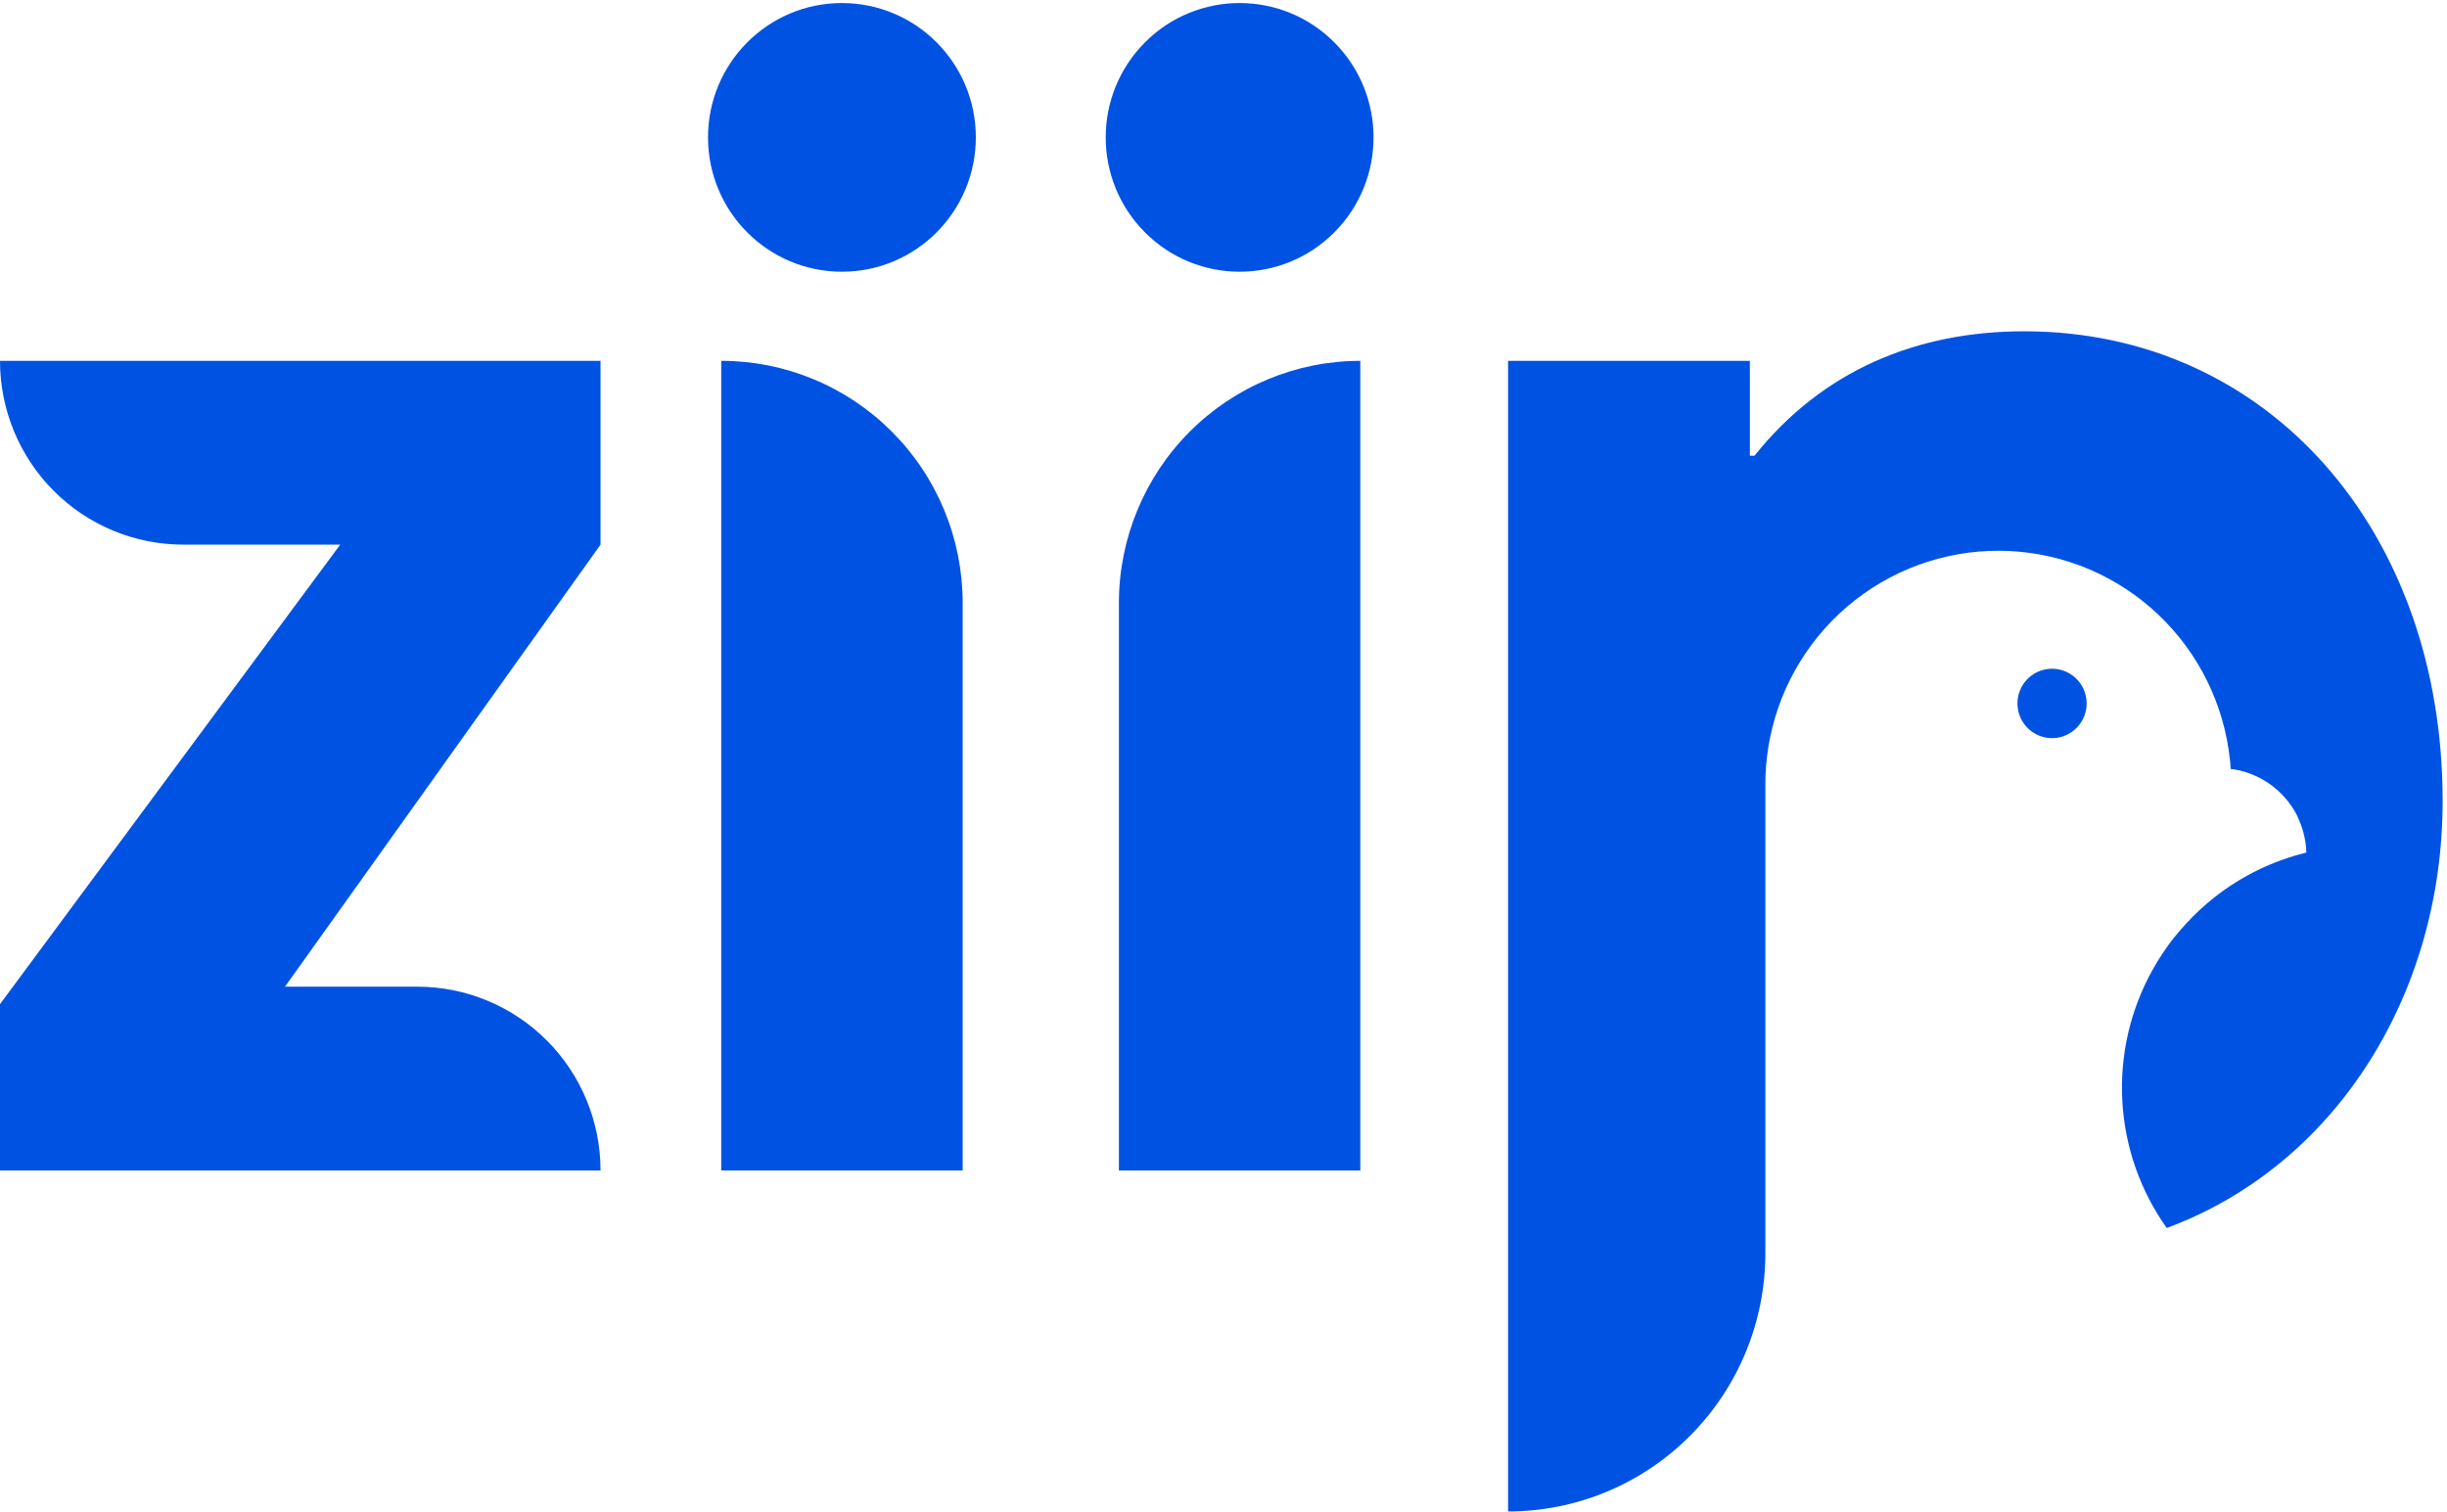 <?xml version="1.0" encoding="UTF-8"?> <svg xmlns="http://www.w3.org/2000/svg" width="403" height="249" viewBox="0 0 403 249" fill="none"><g clip-path="url(#clip0_1005_7211)"><path d="M30.171 89.71H56.03L0 165.404V192.798H98.903C98.903 184.769 95.724 177.069 90.066 171.392C84.407 165.715 76.733 162.525 68.731 162.525H46.937L98.903 89.71V59.437H0C0 67.466 3.179 75.166 8.837 80.843C14.495 86.52 22.169 89.71 30.171 89.71Z" fill="#0053E2"></path><path d="M118.78 59.437V192.798H158.547V99.326C158.547 94.087 157.518 88.899 155.52 84.058C153.521 79.218 150.592 74.82 146.899 71.116C143.206 67.412 138.822 64.474 133.997 62.47C129.173 60.466 124.002 59.435 118.78 59.437Z" fill="#0053E2"></path><path d="M184.275 99.326V192.798H224.03V59.437C213.486 59.437 203.375 63.64 195.919 71.12C188.464 78.601 184.275 88.747 184.275 99.326Z" fill="#0053E2"></path><path d="M333.368 54.57C315.751 54.57 300.186 60.98 288.952 75.066H288.189V59.437H248.368V248.963C253.933 248.964 259.443 247.865 264.584 245.729C269.724 243.592 274.396 240.461 278.33 236.513C282.265 232.565 285.386 227.878 287.515 222.72C289.644 217.562 290.739 212.034 290.738 206.45V129.219C290.739 127.125 290.909 125.035 291.247 122.969C291.324 122.523 291.407 122.072 291.49 121.627C293.299 112.597 298.275 104.517 305.515 98.855C312.755 93.192 321.779 90.322 330.948 90.765C340.117 91.208 348.824 94.935 355.488 101.27C362.152 107.605 366.331 116.127 367.267 125.29C367.267 125.367 367.267 125.438 367.296 125.515C367.296 125.889 367.361 126.275 367.379 126.655C367.841 126.714 368.296 126.791 368.74 126.886C370.729 127.339 372.599 128.213 374.224 129.45C375.849 130.686 377.192 132.257 378.164 134.057C378.385 134.487 378.582 134.929 378.755 135.38C379.42 136.986 379.785 138.7 379.832 140.438C374.406 141.757 369.319 144.212 364.906 147.644L364.764 147.757C364.427 148.018 364.102 148.285 363.776 148.558L363.451 148.831C361.816 150.231 360.297 151.762 358.908 153.408L358.872 153.449C358.742 153.609 358.612 153.77 358.476 153.924C358.34 154.078 358.186 154.274 358.032 154.452C356.709 156.136 355.523 157.922 354.482 159.795C350.827 166.374 349.108 173.859 349.527 181.38C349.946 188.901 352.485 196.148 356.849 202.278C357.287 202.111 357.712 201.951 358.138 201.779C385.038 191.166 402.283 163.493 402.283 131.926C402.283 87.615 373.697 54.57 333.368 54.57Z" fill="#0053E2"></path><path d="M339.263 121.432C342.325 120.707 344.222 117.629 343.499 114.556C342.776 111.484 339.708 109.581 336.646 110.306C333.583 111.031 331.687 114.11 332.41 117.182C333.132 120.255 336.201 122.158 339.263 121.432Z" fill="#0053E2"></path><path d="M219.752 38.277C228.364 29.635 228.364 15.624 219.752 6.982C211.139 -1.66 197.175 -1.66 188.562 6.982C179.949 15.624 179.949 29.635 188.562 38.277C197.175 46.919 211.139 46.919 219.752 38.277Z" fill="#0053E2"></path><path d="M138.658 44.758C150.838 44.758 160.712 34.85 160.712 22.629C160.712 10.407 150.838 0.5 138.658 0.5C126.477 0.5 116.603 10.407 116.603 22.629C116.603 34.85 126.477 44.758 138.658 44.758Z" fill="#0053E2"></path></g><defs><clipPath id="clip0_1005_7211"><rect width="402.283" height="248.469" fill="white" transform="translate(0 0.5)"></rect></clipPath></defs></svg> 